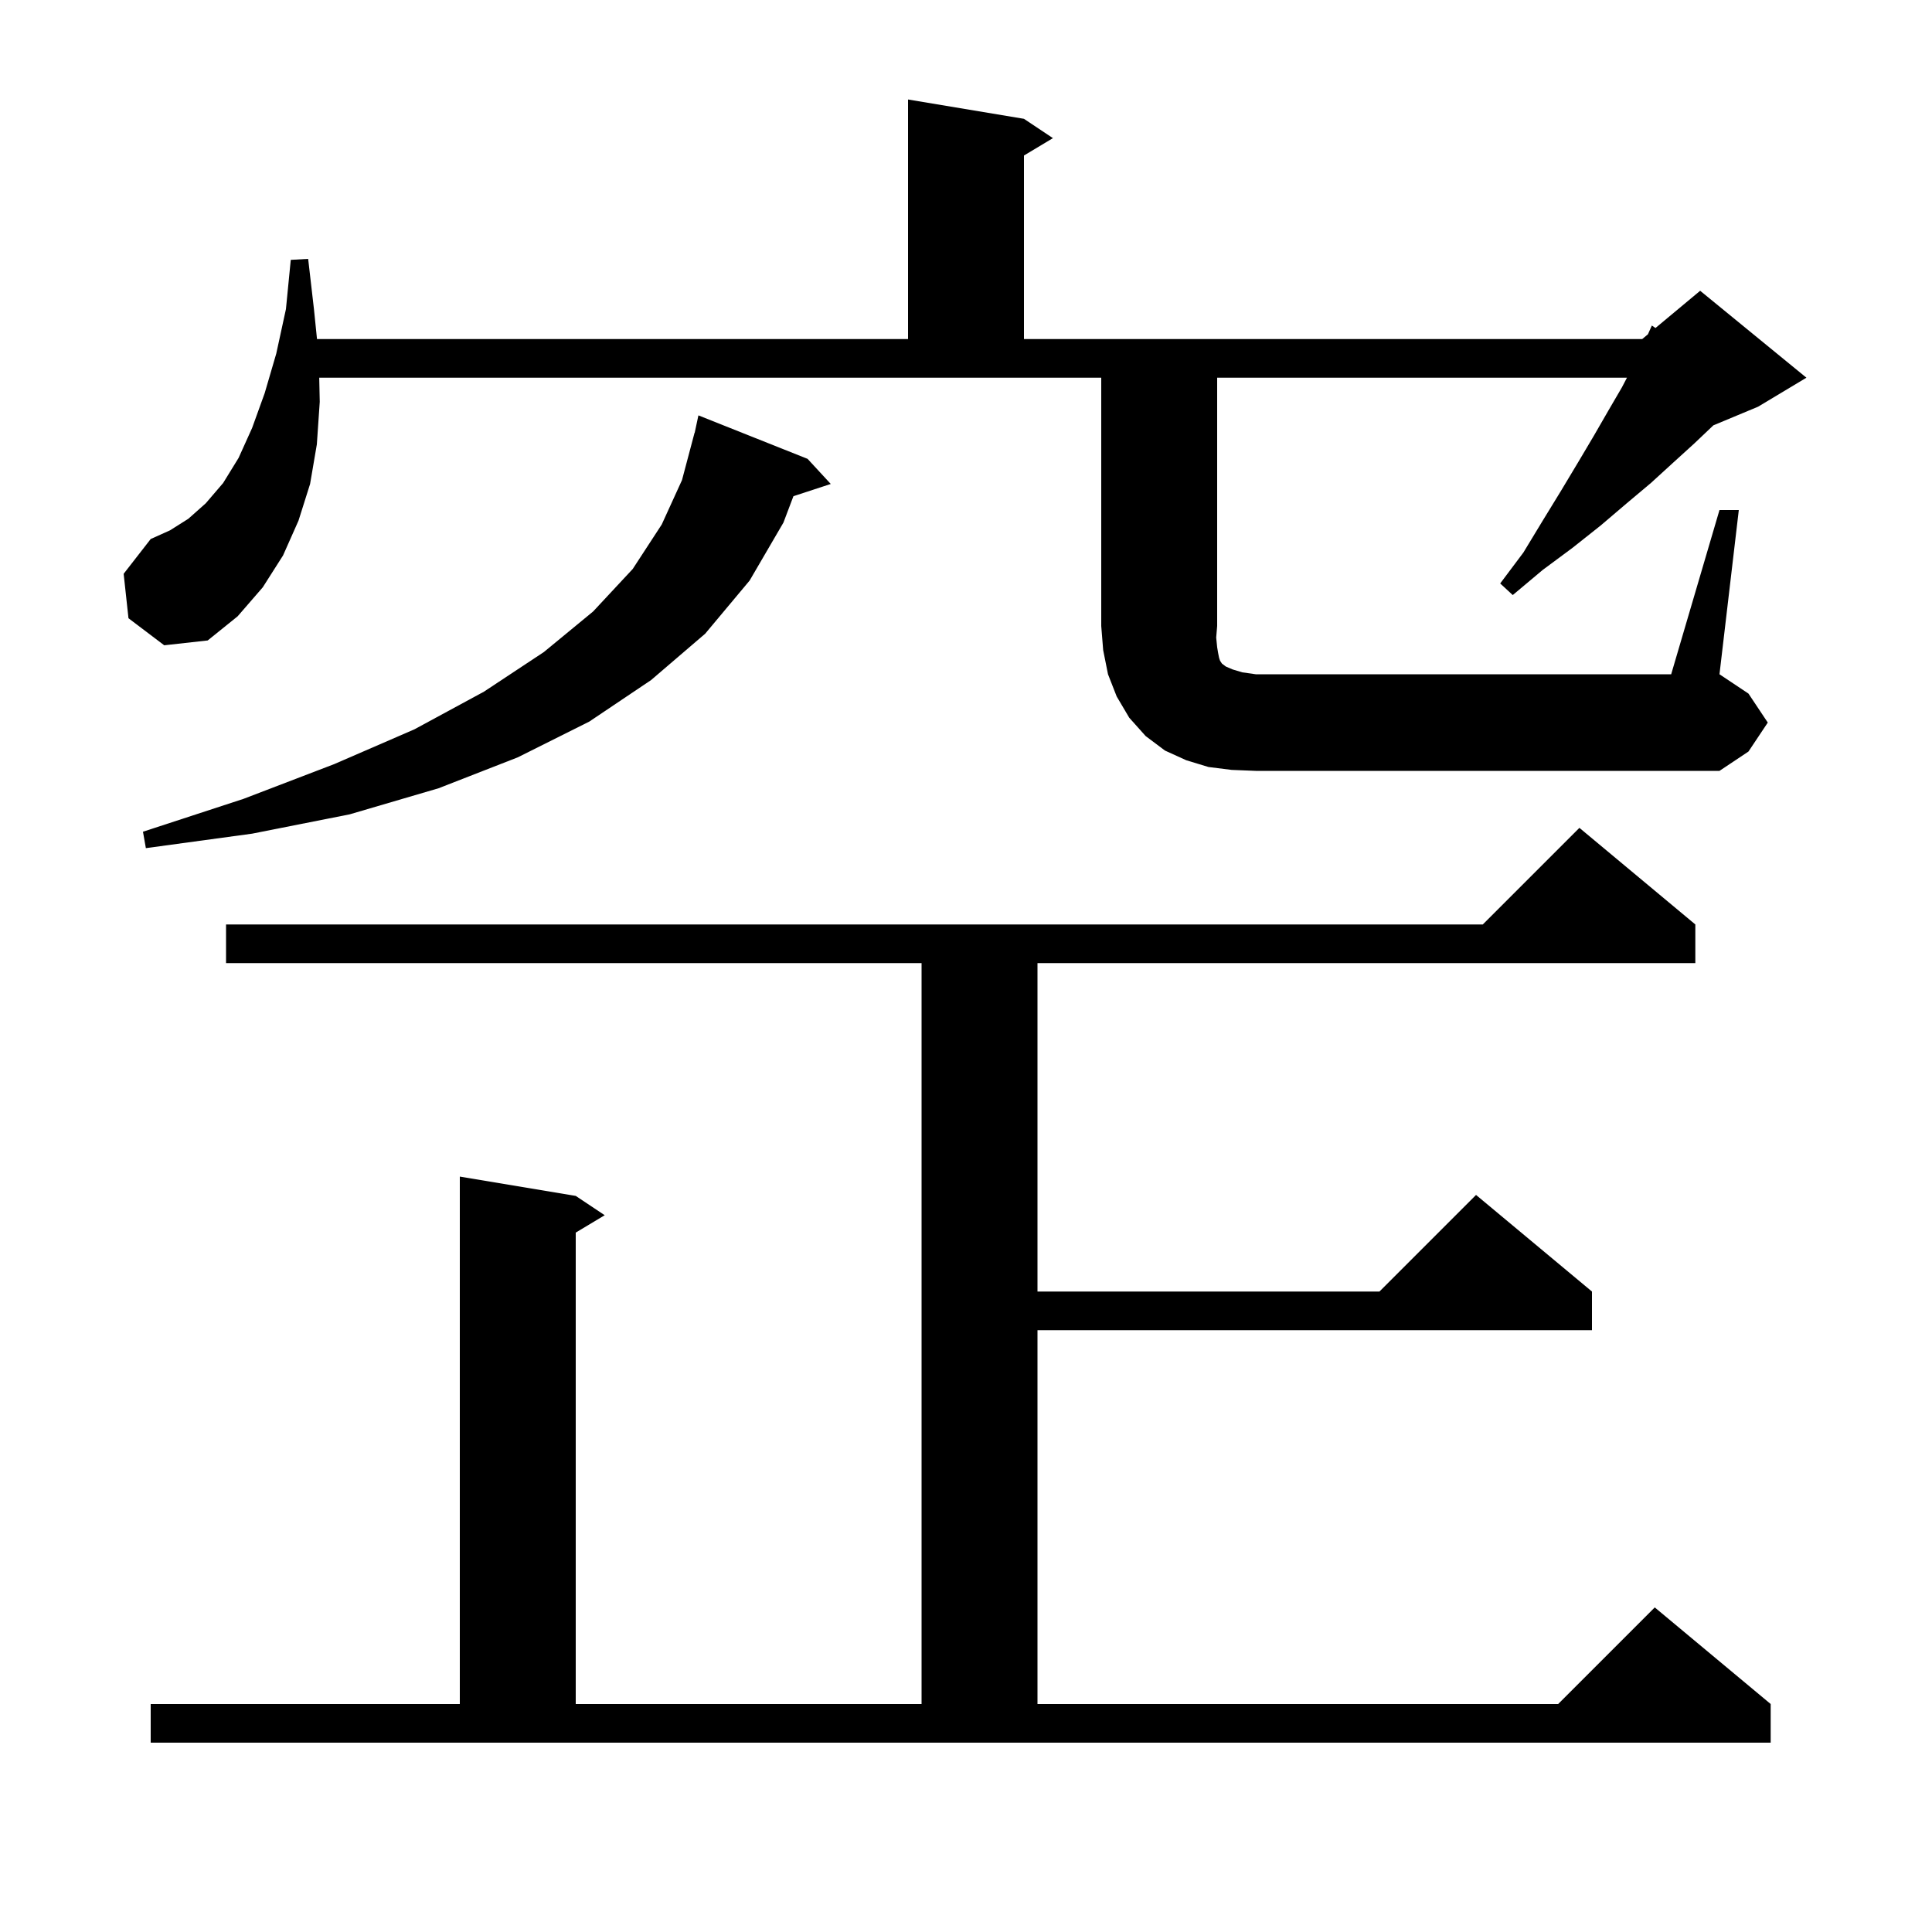 <svg xmlns="http://www.w3.org/2000/svg" xmlns:xlink="http://www.w3.org/1999/xlink" version="1.1" baseProfile="full" viewBox="0 0 200 200" width="200" height="200">
<g fill="black">
<path d="M 15.6 176.4 L 47.6 176.4 L 47.6 121.8 L 59.6 123.8 L 62.6 125.8 L 59.6 127.6 L 59.6 176.4 L 95.4 176.4 L 95.4 99.7 L 23.4 99.7 L 23.4 95.7 L 153.5 95.7 L 163.5 85.7 L 175.5 95.7 L 175.5 99.7 L 107.4 99.7 L 107.4 133.7 L 142.8 133.7 L 152.8 123.7 L 164.8 133.7 L 164.8 137.7 L 107.4 137.7 L 107.4 176.4 L 161.3 176.4 L 171.3 166.4 L 183.3 176.4 L 183.3 180.4 L 15.6 180.4 Z M 83.6 47.5 L 86.0 50.1 L 82.136 51.365 L 81.1 54.1 L 77.6 60.1 L 73.0 65.6 L 67.4 70.4 L 61.0 74.7 L 53.6 78.4 L 45.4 81.6 L 36.2 84.3 L 26.1 86.3 L 15.1 87.8 L 14.8 86.1 L 25.2 82.7 L 34.6 79.1 L 42.9 75.5 L 50.1 71.6 L 56.3 67.5 L 61.4 63.3 L 65.5 58.9 L 68.5 54.3 L 70.6 49.7 L 71.9 44.8 L 71.914 44.803 L 72.3 43.0 Z M 178.0 52.8 L 180.0 52.8 L 178.0 69.8 L 181.0 71.8 L 183.0 74.8 L 181.0 77.8 L 178.0 79.8 L 130.0 79.8 L 127.5 79.7 L 125.1 79.4 L 122.8 78.7 L 120.6 77.7 L 118.6 76.2 L 116.9 74.3 L 115.6 72.1 L 114.7 69.8 L 114.2 67.3 L 114.0 64.8 L 114.0 39.1 L 33.047 39.1 L 33.1 41.6 L 32.8 46.0 L 32.1 50.1 L 30.9 53.9 L 29.3 57.5 L 27.2 60.8 L 24.6 63.8 L 21.5 66.3 L 17.0 66.8 L 13.3 64.0 L 12.8 59.4 L 15.6 55.8 L 17.6 54.9 L 19.5 53.7 L 21.3 52.1 L 23.1 50.0 L 24.7 47.4 L 26.1 44.3 L 27.4 40.7 L 28.6 36.6 L 29.6 32.0 L 30.1 26.9 L 31.9 26.8 L 32.5 32.0 L 32.816 35.1 L 94.0 35.1 L 94.0 10.3 L 106.0 12.3 L 109.0 14.3 L 106.0 16.1 L 106.0 35.1 L 170.0 35.1 L 170.592 34.607 L 171.0 33.7 L 171.375 33.954 L 176.0 30.1 L 187.0 39.1 L 182.0 42.1 L 177.369 44.03 L 175.4 45.9 L 173.2 47.9 L 170.9 50.0 L 168.4 52.1 L 165.7 54.4 L 162.8 56.7 L 159.7 59.0 L 156.6 61.6 L 155.3 60.4 L 157.7 57.2 L 159.7 53.9 L 161.6 50.8 L 163.4 47.8 L 165.0 45.1 L 166.5 42.5 L 167.9 40.1 L 168.422 39.1 L 126.0 39.1 L 126.0 64.8 L 125.9 66.0 L 126.0 67.0 L 126.1 67.6 L 126.2 68.1 L 126.3 68.4 L 126.5 68.7 L 126.9 69.0 L 127.6 69.3 L 128.6 69.6 L 130.0 69.8 L 173.0 69.8 Z " />
</g>
</svg>
